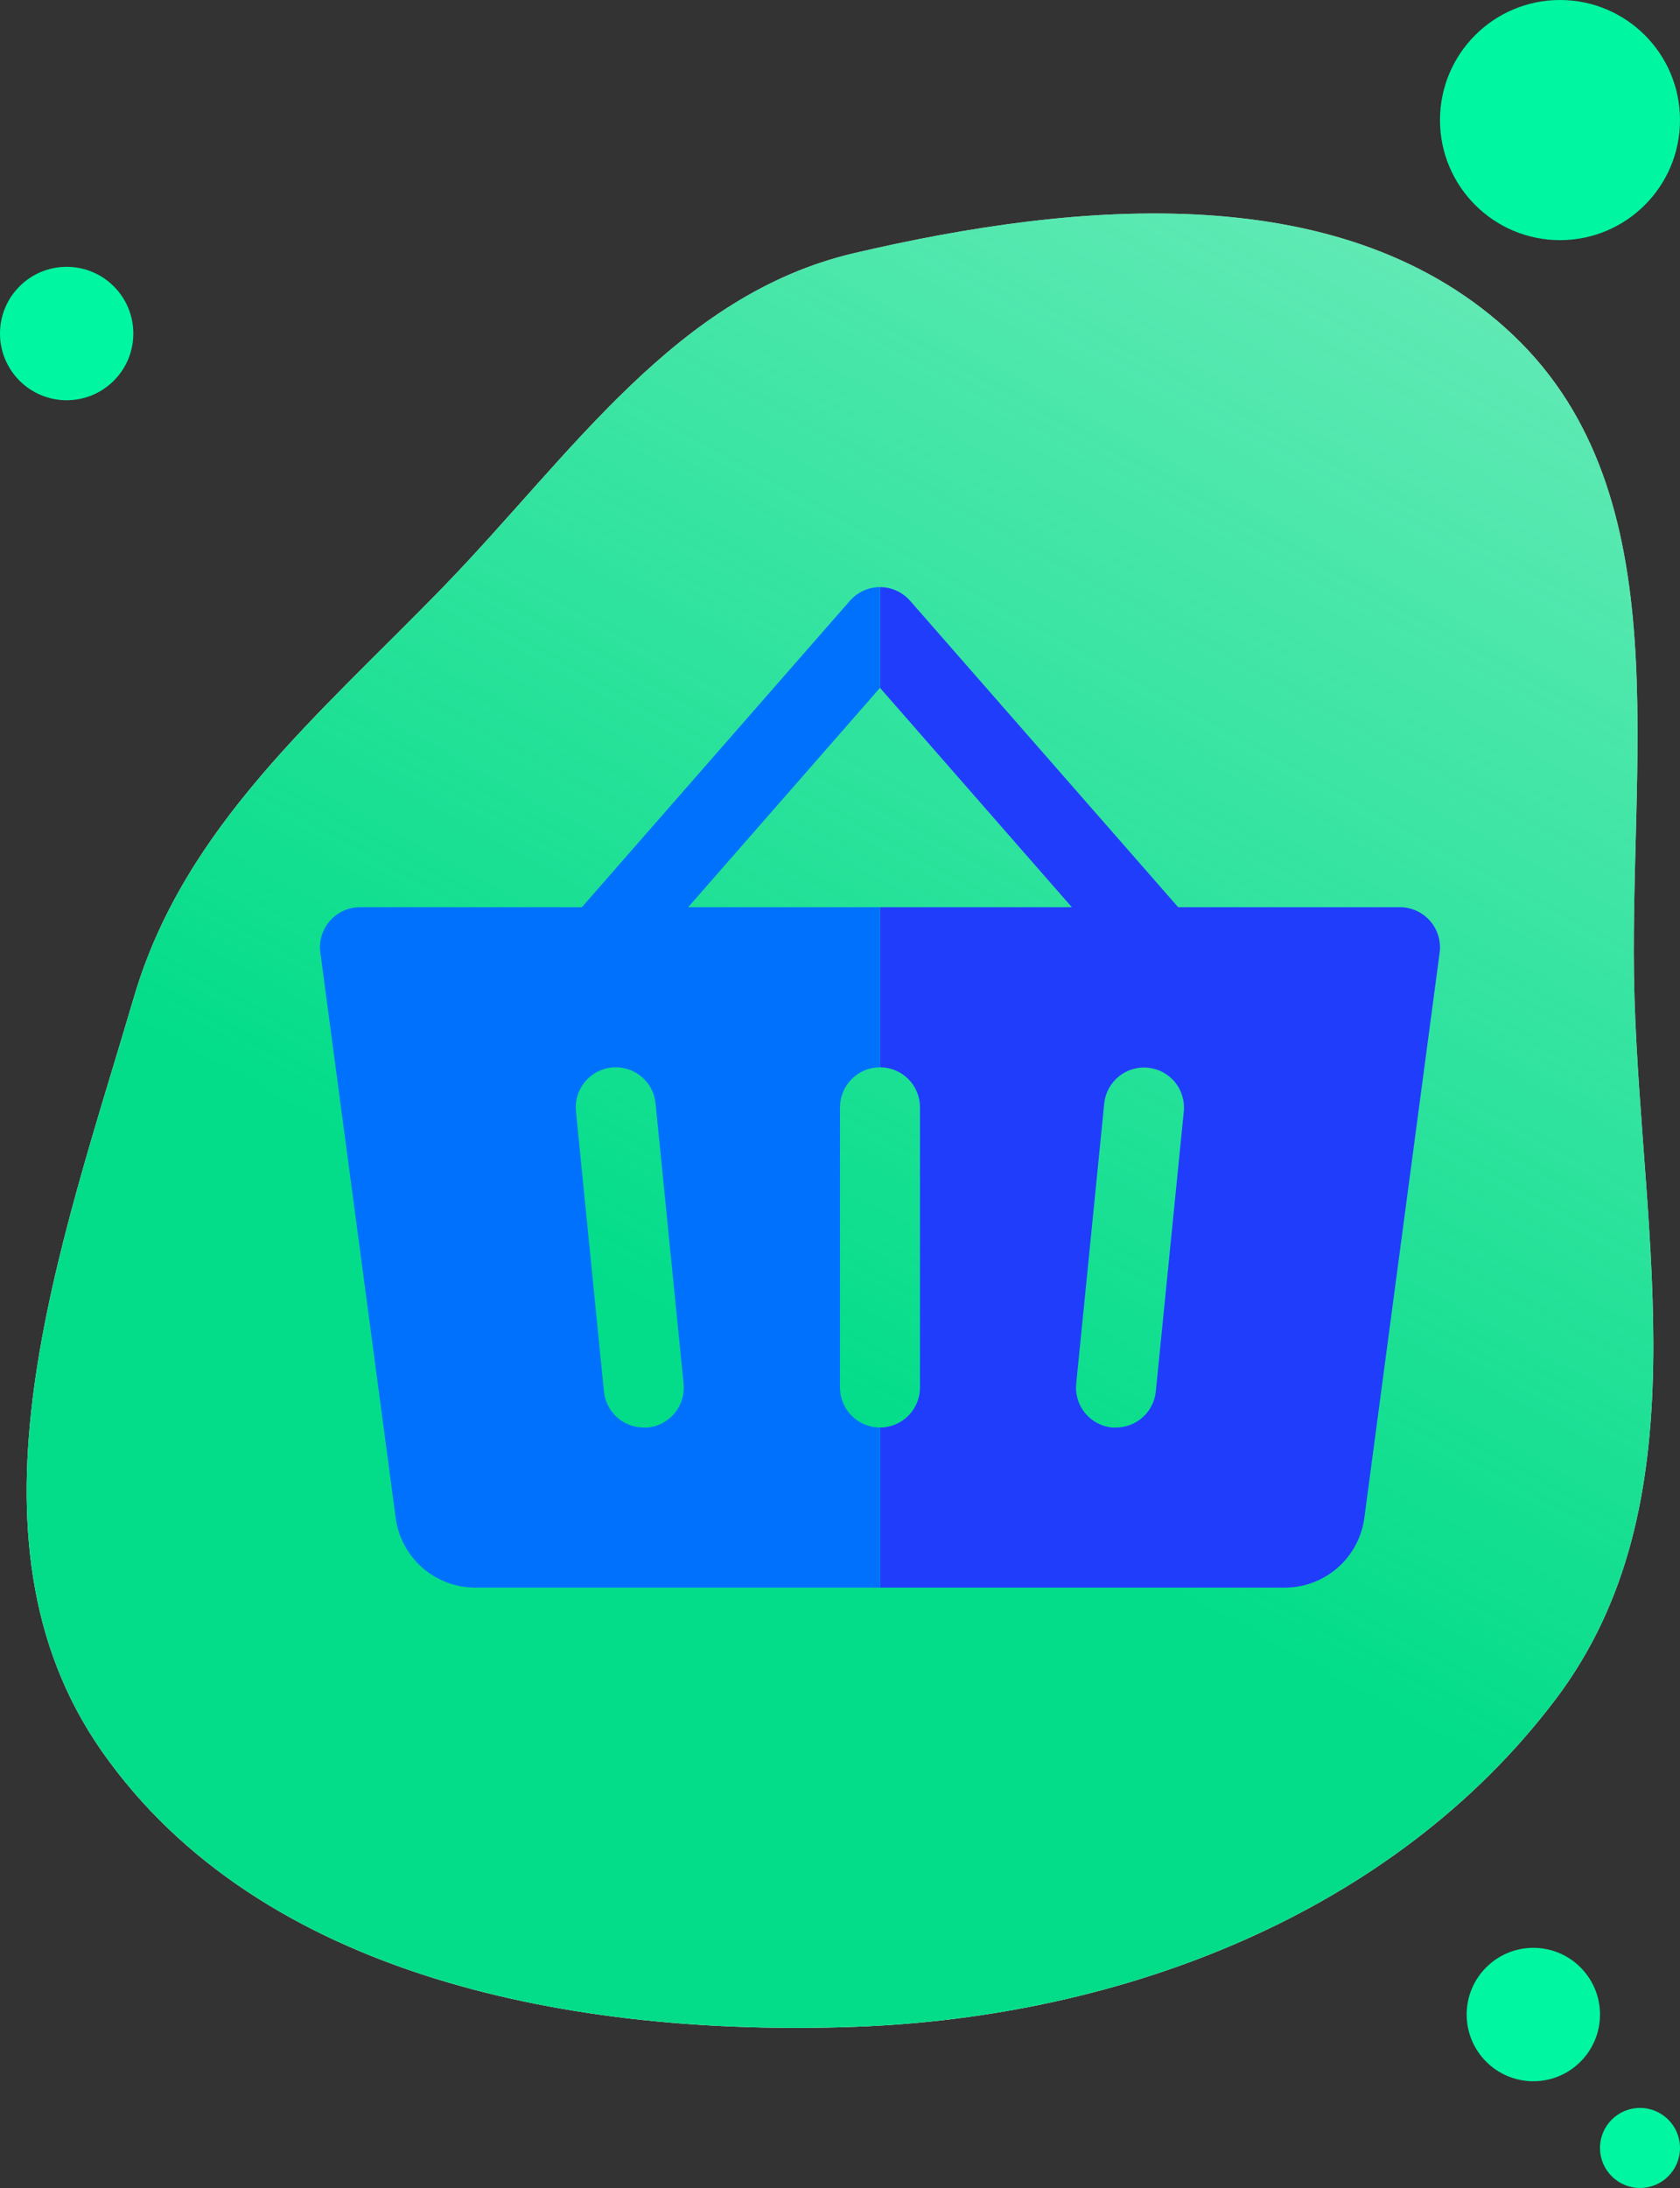 <svg width="63" height="82" viewBox="0 0 63 82" fill="none" xmlns="http://www.w3.org/2000/svg">
<rect x="0" y="0" width="63" height="82" fill="#333333" stroke="none"/>
<path fill-rule="evenodd" clip-rule="evenodd" d="M32.032 75.961C21.628 76.329 9.791 74.169 3.816 65.628C-1.801 57.599 2.261 46.764 5.027 37.358C6.916 30.939 12.008 26.76 16.66 21.957C21.434 17.03 25.357 11.046 32.032 9.486C40.443 7.519 50.505 6.617 56.764 12.579C63.078 18.594 61.026 28.633 61.292 37.358C61.572 46.54 63.869 56.384 58.324 63.7C52.246 71.718 42.075 75.606 32.032 75.961Z" fill="white"/>
<path fill-rule="evenodd" clip-rule="evenodd" d="M32.032 75.961C21.628 76.329 9.791 74.169 3.816 65.628C-1.801 57.599 2.261 46.764 5.027 37.358C6.916 30.939 12.008 26.76 16.66 21.957C21.434 17.03 25.357 11.046 32.032 9.486C40.443 7.519 50.505 6.617 56.764 12.579C63.078 18.594 61.026 28.633 61.292 37.358C61.572 46.54 63.869 56.384 58.324 63.7C52.246 71.718 42.075 75.606 32.032 75.961Z" fill="url(#paint0_linear_10106_29131)"/>
<circle cx="58.5" cy="4.5" r="4.5" fill="#00F6A1"/>
<circle cx="2.5" cy="12.5" r="2.5" fill="#00F6A1"/>
<circle cx="57.5" cy="75.5" r="2.5" fill="#00F6A1"/>
<circle cx="61.5" cy="80.5" r="1.5" fill="#00F6A1"/>
<g clip-path="url(#clip0_10106_29131)">
<path d="M53.625 34.512C53.485 34.351 53.312 34.223 53.118 34.135C52.924 34.046 52.713 34 52.5 34H44.181L34.125 22.512C33.984 22.352 33.811 22.224 33.617 22.137C33.423 22.049 33.213 22.004 33 22.004C32.787 22.004 32.577 22.049 32.383 22.137C32.189 22.224 32.016 22.352 31.875 22.512L21.82 34H13.5C13.286 34 13.075 34.045 12.88 34.134C12.686 34.222 12.512 34.351 12.371 34.512C12.23 34.673 12.126 34.862 12.064 35.067C12.002 35.271 11.985 35.487 12.013 35.699L14.839 56.897C14.937 57.617 15.293 58.276 15.839 58.755C16.386 59.233 17.086 59.498 17.813 59.5H48.188C48.914 59.498 49.615 59.233 50.161 58.755C50.708 58.276 51.063 57.617 51.161 56.897L53.987 35.699C54.015 35.486 53.997 35.271 53.934 35.066C53.872 34.861 53.767 34.672 53.625 34.512ZM24.3 53.5C24.25 53.503 24.199 53.503 24.148 53.5C23.775 53.502 23.415 53.364 23.137 53.115C22.86 52.865 22.686 52.521 22.648 52.15L21.598 41.65C21.558 41.254 21.677 40.859 21.929 40.551C22.181 40.243 22.545 40.047 22.941 40.007C23.337 39.968 23.732 40.087 24.04 40.339C24.348 40.59 24.543 40.954 24.583 41.35L25.633 51.85C25.675 52.245 25.558 52.642 25.308 52.951C25.058 53.26 24.696 53.458 24.3 53.5ZM34.5 52C34.5 52.398 34.342 52.779 34.061 53.06C33.779 53.342 33.398 53.5 33 53.5C32.602 53.5 32.221 53.342 31.939 53.06C31.658 52.779 31.5 52.398 31.5 52V41.5C31.5 41.102 31.658 40.721 31.939 40.439C32.221 40.158 32.602 40 33 40C33.398 40 33.779 40.158 34.061 40.439C34.342 40.721 34.5 41.102 34.5 41.5V52ZM25.806 34L33 25.778L40.194 34H25.806ZM44.393 41.65L43.343 52.15C43.305 52.52 43.132 52.862 42.857 53.112C42.582 53.361 42.224 53.499 41.852 53.5C41.801 53.503 41.751 53.503 41.7 53.5C41.504 53.48 41.314 53.422 41.14 53.329C40.967 53.236 40.813 53.109 40.689 52.957C40.564 52.804 40.471 52.629 40.414 52.44C40.357 52.251 40.338 52.053 40.358 51.857L41.408 41.357C41.447 40.962 41.643 40.598 41.951 40.346C42.259 40.094 42.654 39.975 43.05 40.015C43.446 40.055 43.81 40.25 44.062 40.558C44.313 40.866 44.432 41.261 44.393 41.657V41.65Z" fill="#213DFC"/>
</g>
<g clip-path="url(#clip1_10106_29131)">
<path d="M53.625 34.512C53.485 34.351 53.312 34.223 53.118 34.135C52.924 34.046 52.713 34 52.5 34H44.181L34.125 22.512C33.984 22.352 33.811 22.224 33.617 22.137C33.423 22.049 33.213 22.004 33 22.004C32.787 22.004 32.577 22.049 32.383 22.137C32.189 22.224 32.016 22.352 31.875 22.512L21.82 34H13.5C13.286 34 13.075 34.045 12.88 34.134C12.686 34.222 12.512 34.351 12.371 34.512C12.23 34.673 12.126 34.862 12.064 35.067C12.002 35.271 11.985 35.487 12.013 35.699L14.839 56.897C14.937 57.617 15.293 58.276 15.839 58.755C16.386 59.233 17.086 59.498 17.813 59.5H48.188C48.914 59.498 49.615 59.233 50.161 58.755C50.708 58.276 51.063 57.617 51.161 56.897L53.987 35.699C54.015 35.486 53.997 35.271 53.934 35.066C53.872 34.861 53.767 34.672 53.625 34.512ZM24.3 53.5C24.25 53.503 24.199 53.503 24.148 53.5C23.775 53.502 23.415 53.364 23.137 53.115C22.86 52.865 22.686 52.521 22.648 52.15L21.598 41.65C21.558 41.254 21.677 40.859 21.929 40.551C22.181 40.243 22.545 40.047 22.941 40.007C23.337 39.968 23.732 40.087 24.04 40.339C24.348 40.59 24.543 40.954 24.583 41.35L25.633 51.85C25.675 52.245 25.558 52.642 25.308 52.951C25.058 53.26 24.696 53.458 24.3 53.5ZM34.5 52C34.5 52.398 34.342 52.779 34.061 53.06C33.779 53.342 33.398 53.5 33 53.5C32.602 53.5 32.221 53.342 31.939 53.06C31.658 52.779 31.5 52.398 31.5 52V41.5C31.5 41.102 31.658 40.721 31.939 40.439C32.221 40.158 32.602 40 33 40C33.398 40 33.779 40.158 34.061 40.439C34.342 40.721 34.5 41.102 34.5 41.5V52ZM25.806 34L33 25.778L40.194 34H25.806ZM44.393 41.65L43.343 52.15C43.305 52.52 43.132 52.862 42.857 53.112C42.582 53.361 42.224 53.499 41.852 53.5C41.801 53.503 41.751 53.503 41.7 53.5C41.504 53.48 41.314 53.422 41.14 53.329C40.967 53.236 40.813 53.109 40.689 52.957C40.564 52.804 40.471 52.629 40.414 52.44C40.357 52.251 40.338 52.053 40.358 51.857L41.408 41.357C41.447 40.962 41.643 40.598 41.951 40.346C42.259 40.094 42.654 39.975 43.05 40.015C43.446 40.055 43.81 40.25 44.062 40.558C44.313 40.866 44.432 41.261 44.393 41.657V41.65Z" fill="#0071FC"/>
</g>
<defs>
<linearGradient id="paint0_linear_10106_29131" x1="55.944" y1="8.064" x2="31.358" y2="52.867" gradientUnits="userSpaceOnUse">
<stop stop-color="#03DD89" stop-opacity="0.61"/>
<stop offset="1" stop-color="#03DD89"/>
</linearGradient>
<clipPath id="clip0_10106_29131">
<rect width="22" height="40" fill="white" transform="translate(33 21)"/>
</clipPath>
<clipPath id="clip1_10106_29131">
<rect width="22" height="40" fill="white" transform="translate(11 21)"/>
</clipPath>
</defs>
</svg>
